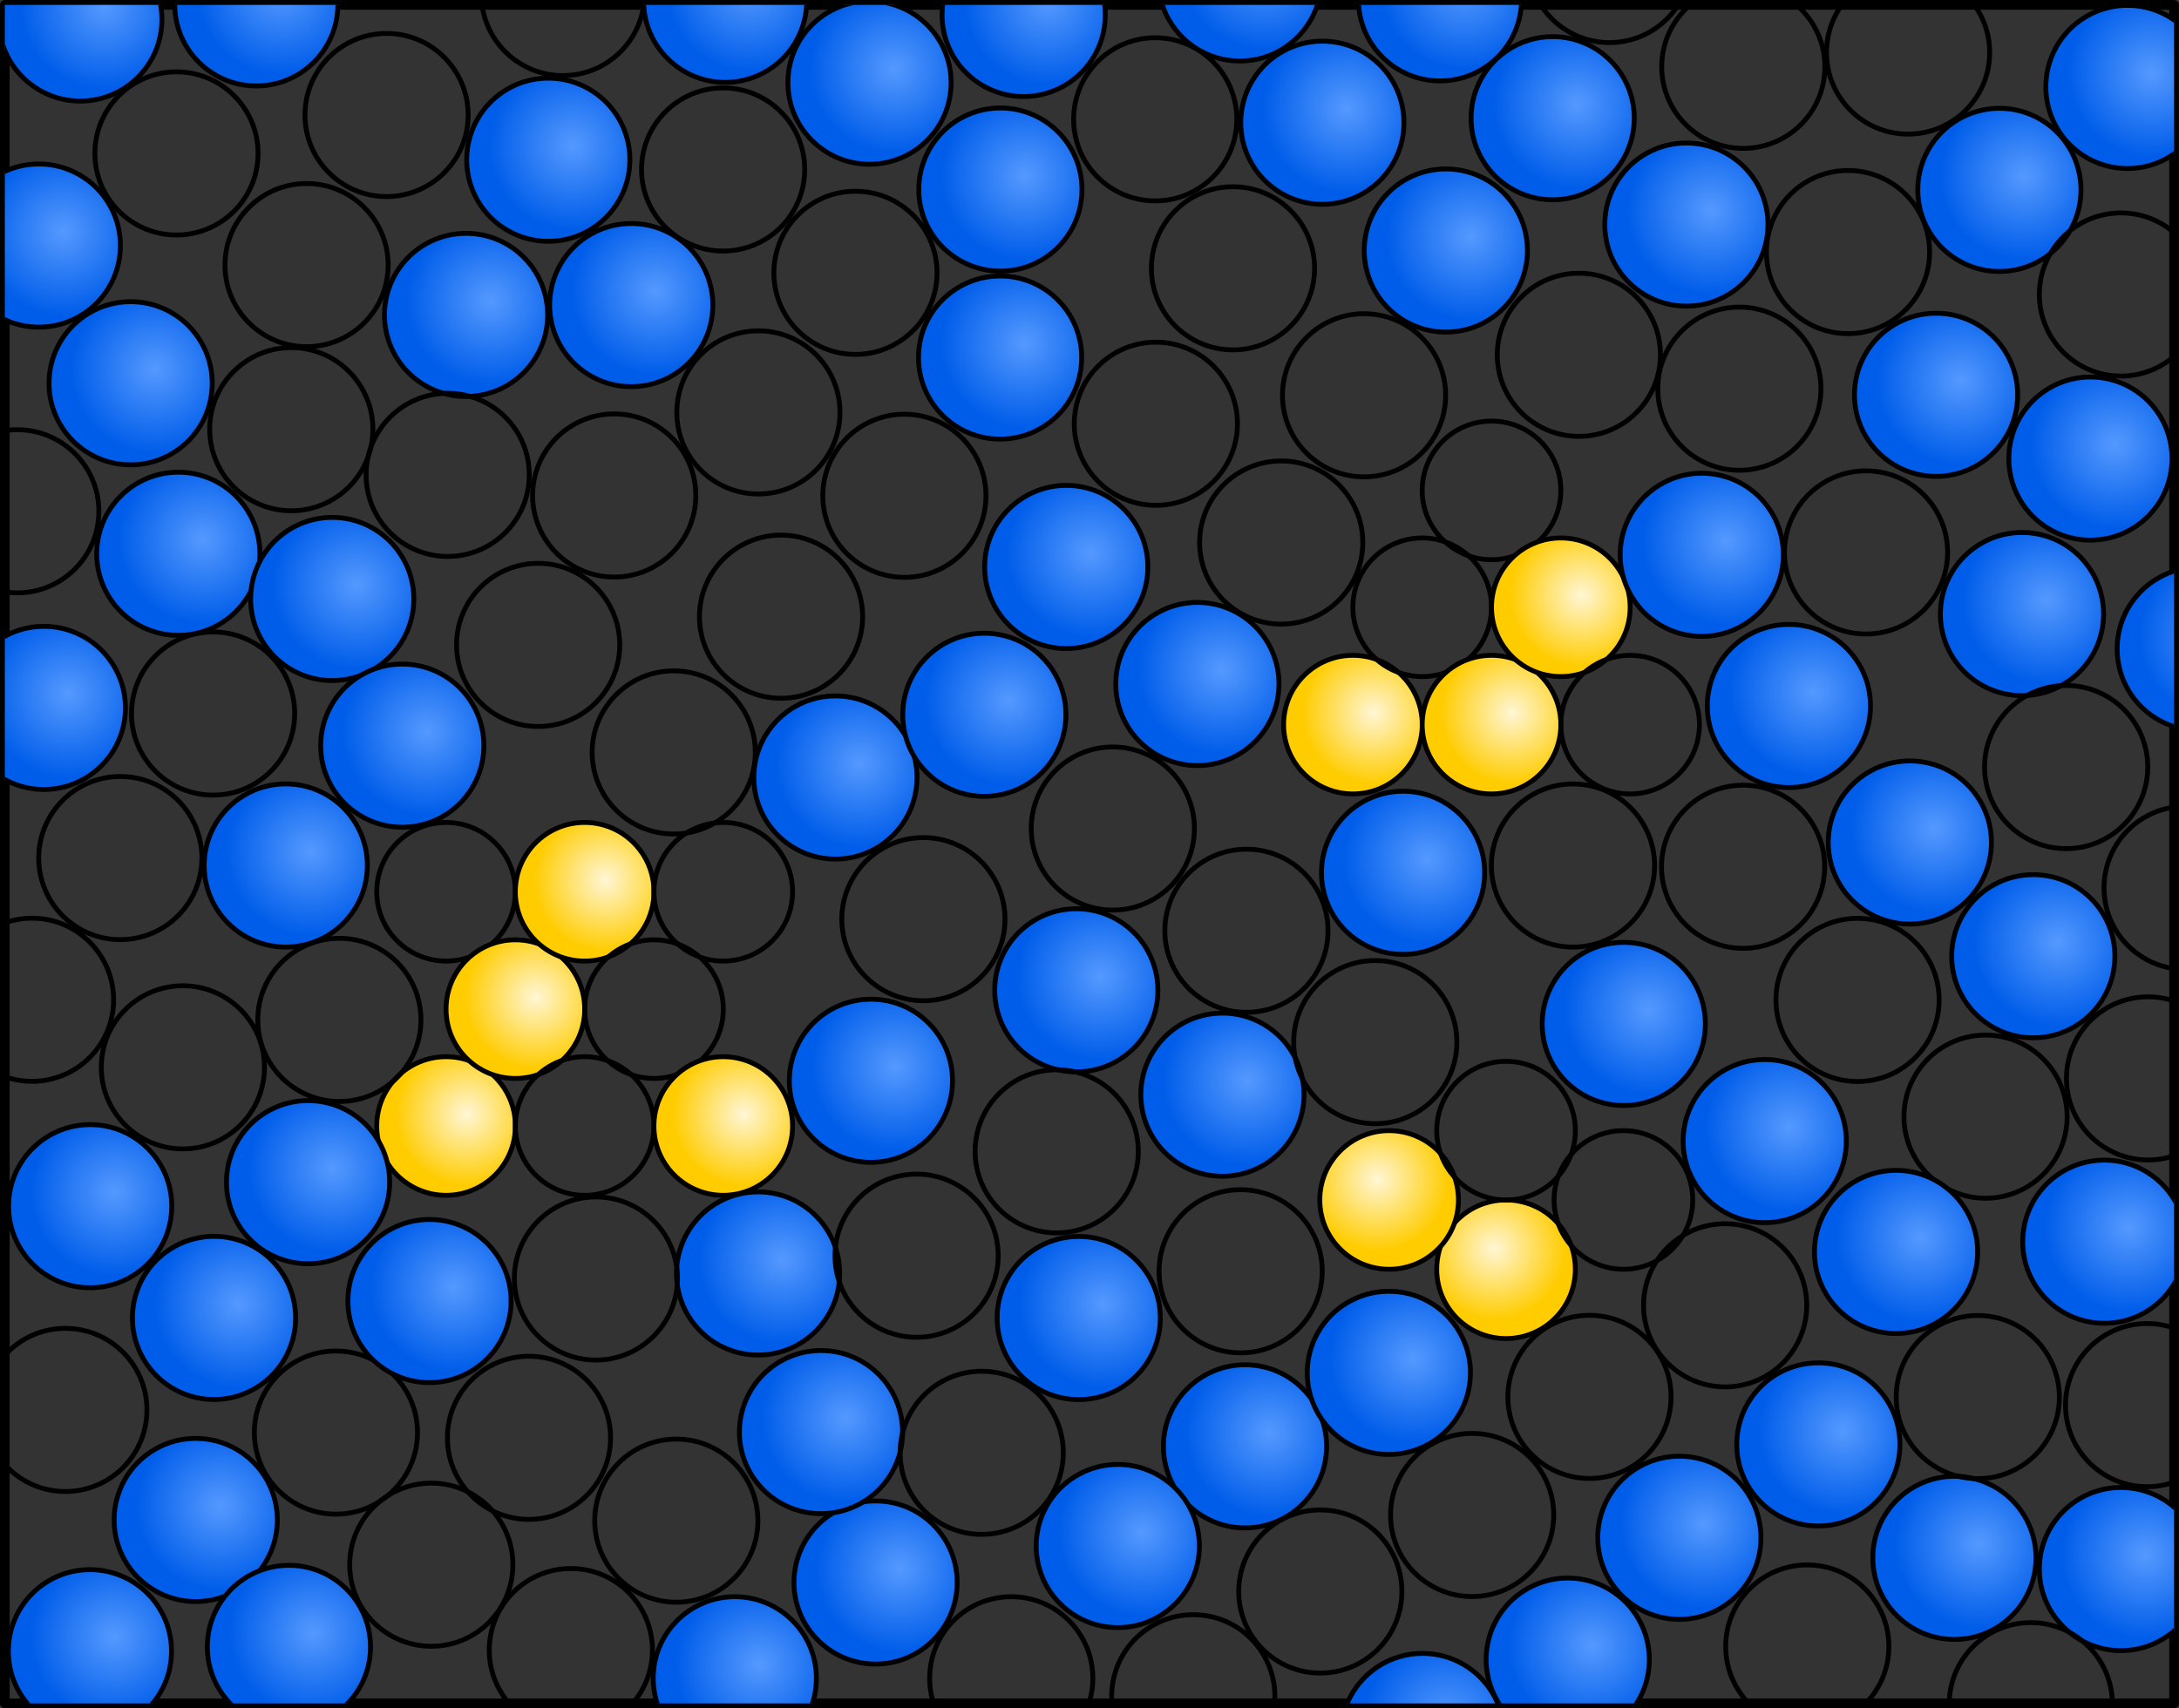 <?xml version="1.0" encoding="UTF-8"?>
<svg width="126.77mm" height="99.404mm" version="1.1" viewBox="0 0 449.2 352.22" xmlns="http://www.w3.org/2000/svg" xmlns:xlink="http://www.w3.org/1999/xlink">
<rect x="0" y="0" width="449.2" height="352.22" fill="#333333" stroke="none"/>
<defs>
<clipPath id="e">
<rect x="-552.94" y="549.35" width="447.2" height="350.22" color="#000000" fill="none" stroke="#000" stroke-linecap="round" stroke-linejoin="round" stroke-width="2"/>
</clipPath>
<radialGradient id="b" cx="72.589" cy="58.127" r="21.33" gradientUnits="userSpaceOnUse" xlink:href="#c"/>
<linearGradient id="c">
<stop stop-color="#fff6d5" offset="0"/>
<stop stop-color="#fc0" offset="1"/>
</linearGradient>
<radialGradient id="a" cx="72.589" cy="58.127" r="21.33" gradientUnits="userSpaceOnUse" xlink:href="#d"/>
<linearGradient id="d">
<stop stop-color="#59f" offset="0"/>
<stop stop-color="#005de9" offset="1"/>
</linearGradient>
</defs>
<g transform="translate(-202.73 -184.98)">
<g transform="translate(756.66 -363.37)" stroke="#000" stroke-linecap="round" stroke-linejoin="round">
<rect x="-552.94" y="549.35" width="447.2" height="350.22" color="#000000" fill="none" stroke-width="2"/>
<g clip-path="url(#e)">
<g transform="translate(268.7 -515.18)" fill="url(#b)" stroke-width="1.45">
<circle transform="matrix(.69 0 0 .69 -589.56 1170.4)" cx="66.429" cy="61.648" r="20.714" color="#000000"/>
<circle transform="matrix(.69 0 0 .69 -575.28 1146.2)" cx="66.429" cy="61.648" r="20.714" color="#000000"/>
<circle transform="matrix(.69 0 0 .69 -560.99 1170.4)" cx="66.429" cy="61.648" r="20.714" color="#000000"/>
<circle transform="matrix(.69 0 0 .69 -560.99 1122.1)" cx="66.429" cy="61.648" r="20.714" color="#000000"/>
<circle transform="matrix(.69 0 0 .69 -546.7 1146.2)" cx="66.429" cy="61.648" r="20.714" color="#000000"/>
<circle transform="matrix(.69 0 0 .69 -532.42 1170.4)" cx="66.429" cy="61.648" r="20.714" color="#000000"/>
</g>
<g transform="matrix(0 -1 1 0 -1432.2 280.61)" fill="url(#b)" stroke-width="1.45">
<circle transform="matrix(.69 0 0 .69 -575.28 1146.2)" cx="66.429" cy="61.648" r="20.714" color="#000000"/>
<circle transform="matrix(.69 0 0 .69 -560.99 1170.4)" cx="66.429" cy="61.648" r="20.714" color="#000000"/>
<circle transform="matrix(.69 0 0 .69 -560.99 1122.1)" cx="66.429" cy="61.648" r="20.714" color="#000000"/>
<circle transform="matrix(.69 0 0 .69 -546.7 1146.2)" cx="66.429" cy="61.648" r="20.714" color="#000000"/>
</g>
<g transform="translate(187.89 -648.52)" fill="url(#b)" stroke-width="1.45">
<circle transform="matrix(.69 0 0 .69 -695.7 1386.5)" cx="66.429" cy="61.648" r="20.714" color="#000000"/>
<circle transform="matrix(.69 0 0 .69 -695.7 1338.2)" cx="66.429" cy="61.648" r="20.714" color="#000000"/>
<circle transform="matrix(.69 0 0 .69 -681.41 1362.4)" cx="66.429" cy="61.648" r="20.714" color="#000000"/>
<circle transform="matrix(.69 0 0 .69 -667.13 1386.5)" cx="66.429" cy="61.648" r="20.714" color="#000000"/>
<circle transform="matrix(.69 0 0 .69 -667.13 1338.2)" cx="66.429" cy="61.648" r="20.714" color="#000000"/>
<circle transform="matrix(.69 0 0 .69 -652.84 1362.4)" cx="66.429" cy="61.648" r="20.714" color="#000000"/>
<circle transform="matrix(.69 0 0 .69 -638.56 1386.5)" cx="66.429" cy="61.648" r="20.714" color="#000000"/>
<circle transform="matrix(.69 0 0 .69 -638.56 1338.2)" cx="66.429" cy="61.648" r="20.714" color="#000000"/>
</g>
<circle transform="matrix(.812 0 0 .812 -599.87 548.92)" cx="66.429" cy="61.648" r="20.714" color="#000000" fill="url(#a)" stroke-width="1.232"/>
<circle transform="matrix(.812 0 0 .812 -547.82 586.78)" cx="66.429" cy="61.648" r="20.714" color="#000000" fill="url(#a)" stroke-width="1.232"/>
<circle transform="matrix(.812 0 0 .812 -511.79 563.22)" cx="66.429" cy="61.648" r="20.714" color="#000000" fill="url(#a)" stroke-width="1.232"/>
<circle transform="matrix(.812 0 0 .812 -468.98 653.43)" cx="66.429" cy="61.648" r="20.714" color="#000000" fill="url(#a)" stroke-width="1.232"/>
<circle transform="matrix(.812 0 0 .812 -589.28 746.99)" cx="66.429" cy="61.648" r="20.714" color="#000000" fill="url(#a)" stroke-width="1.232"/>
<circle transform="matrix(.812 0 0 .812 -570.17 718.36)" cx="66.429" cy="61.648" r="20.714" color="#000000" fill="url(#a)" stroke-width="1.232"/>
<circle transform="matrix(.812 0 0 .812 -555.03 499.19)" cx="66.429" cy="61.648" r="20.714" color="#000000" fill="url(#a)" stroke-width="1.232"/>
<circle transform="matrix(.812 0 0 .812 -571.49 529.92)" cx="66.429" cy="61.648" r="20.714" color="#000000" fill="url(#a)" stroke-width="1.232"/>
<circle transform="matrix(.812 0 0 .812 -580.94 577.31)" cx="66.429" cy="61.648" r="20.714" color="#000000" fill="url(#a)" stroke-width="1.232"/>
<circle transform="matrix(.812 0 0 .812 -544.67 552.95)" cx="66.429" cy="61.648" r="20.714" color="#000000" fill="url(#a)" stroke-width="1.232"/>
<circle transform="matrix(.812 0 0 .812 -598.83 644.25)" cx="66.429" cy="61.648" r="20.714" color="#000000" fill="url(#a)" stroke-width="1.232"/>
<circle transform="matrix(.812 0 0 .812 -601.27 704.43)" cx="66.429" cy="61.648" r="20.714" color="#000000" fill="url(#a)" stroke-width="1.232"/>
<circle transform="matrix(.812 0 0 .812 -544.36 742.04)" cx="66.429" cy="61.648" r="20.714" color="#000000" fill="url(#a)" stroke-width="1.232"/>
<circle transform="matrix(.812 0 0 .812 -594.4 789)" cx="66.429" cy="61.648" r="20.714" color="#000000" fill="url(#a)" stroke-width="1.232"/>
<circle transform="matrix(.812 0 0 .812 -589.33 838.75)" cx="66.429" cy="61.648" r="20.714" color="#000000" fill="url(#a)" stroke-width="1.232"/>
<circle transform="matrix(.812 0 0 .812 -491.83 497.05)" cx="66.429" cy="61.648" r="20.714" color="#000000" fill="url(#a)" stroke-width="1.232"/>
<circle transform="matrix(.812 0 0 .812 -494.84 531.22)" cx="66.429" cy="61.648" r="20.714" color="#000000" fill="url(#a)" stroke-width="1.232"/>
<circle transform="matrix(.812 0 0 .812 -604.31 603.71)" cx="66.429" cy="61.648" r="20.714" color="#000000" fill="url(#a)" stroke-width="1.232"/>
<circle transform="matrix(.812 0 0 .812 -571.11 612.47)" cx="66.429" cy="61.648" r="20.714" color="#000000" fill="url(#a)" stroke-width="1.232"/>
<circle transform="matrix(.812 0 0 .812 -583.07 675.21)" cx="66.429" cy="61.648" r="20.714" color="#000000" fill="url(#a)" stroke-width="1.232"/>
<circle transform="matrix(.812 0 0 .812 -563.75 770.03)" cx="66.429" cy="61.648" r="20.714" color="#000000" fill="url(#a)" stroke-width="1.232"/>
<circle transform="matrix(.812 0 0 .812 -468.45 811.83)" cx="66.429" cy="61.648" r="20.714" color="#000000" fill="url(#a)" stroke-width="1.232"/>
<circle transform="matrix(.812 0 0 .812 -567.52 811.69)" cx="66.429" cy="61.648" r="20.714" color="#000000" fill="url(#a)" stroke-width="1.232"/>
<circle transform="matrix(.812 0 0 .812 -538.62 793.67)" cx="66.429" cy="61.648" r="20.714" color="#000000" fill="url(#a)" stroke-width="1.232"/>
<circle transform="matrix(.812 0 0 .812 -458.38 498.45)" cx="66.429" cy="61.648" r="20.714" color="#000000" fill="url(#a)" stroke-width="1.232"/>
<circle transform="matrix(.812 0 0 .812 -515.58 596.2)" cx="66.429" cy="61.648" r="20.714" color="#000000" fill="url(#a)" stroke-width="1.232"/>
<circle transform="matrix(.812 0 0 .812 -539.38 621.79)" cx="66.429" cy="61.648" r="20.714" color="#000000" fill="url(#a)" stroke-width="1.232"/>
<circle transform="matrix(.812 0 0 .812 -563.94 645.41)" cx="66.429" cy="61.648" r="20.714" color="#000000" fill="url(#a)" stroke-width="1.232"/>
<circle transform="matrix(.812 0 0 .812 -548.96 676.74)" cx="66.429" cy="61.648" r="20.714" color="#000000" fill="url(#a)" stroke-width="1.232"/>
<circle transform="matrix(.812 0 0 .812 -537.91 708.58)" cx="66.429" cy="61.648" r="20.714" color="#000000" fill="url(#a)" stroke-width="1.232"/>
<circle transform="matrix(.812 0 0 .812 -519.33 766.55)" cx="66.429" cy="61.648" r="20.714" color="#000000" fill="url(#a)" stroke-width="1.232"/>
<circle transform="matrix(.812 0 0 .812 -498.82 794.75)" cx="66.429" cy="61.648" r="20.714" color="#000000" fill="url(#a)" stroke-width="1.232"/>
<circle transform="matrix(.812 0 0 .812 -548.31 837.86)" cx="66.429" cy="61.648" r="20.714" color="#000000" fill="url(#a)" stroke-width="1.232"/>
<circle transform="matrix(.812 0 0 .812 -458.8 533.23)" cx="66.429" cy="61.648" r="20.714" color="#000000" fill="url(#a)" stroke-width="1.232"/>
<circle transform="matrix(.812 0 0 .812 -477.74 561.19)" cx="66.429" cy="61.648" r="20.714" color="#000000" fill="url(#a)" stroke-width="1.232"/>
<circle transform="matrix(.812 0 0 .812 -496.93 631.26)" cx="66.429" cy="61.648" r="20.714" color="#000000" fill="url(#a)" stroke-width="1.232"/>
<circle transform="matrix(.812 0 0 .812 -524.94 652.03)" cx="66.429" cy="61.648" r="20.714" color="#000000" fill="url(#a)" stroke-width="1.232"/>
<circle transform="matrix(.812 0 0 .812 -481.25 600.45)" cx="66.429" cy="61.648" r="20.714" color="#000000" fill="url(#a)" stroke-width="1.232"/>
<circle transform="matrix(.812 0 0 .812 -451.59 760.86)" cx="66.429" cy="61.648" r="20.714" color="#000000" fill="url(#a)" stroke-width="1.232"/>
<circle transform="matrix(.812 0 0 .812 -485.02 761.9)" cx="66.429" cy="61.648" r="20.714" color="#000000" fill="url(#a)" stroke-width="1.232"/>
<circle transform="matrix(.812 0 0 .812 -456.39 844.33)" cx="66.429" cy="61.648" r="20.714" color="#000000" fill="url(#a)" stroke-width="1.232"/>
<circle transform="matrix(.812 0 0 .812 -490.19 838.52)" cx="66.429" cy="61.648" r="20.714" color="#000000" fill="url(#a)" stroke-width="1.232"/>
<circle transform="matrix(.812 0 0 .812 -352.27 494.05)" cx="66.429" cy="61.648" r="20.714" color="#000000" fill="url(#a)" stroke-width="1.232"/>
<circle transform="matrix(.812 0 0 .812 -431.52 554.54)" cx="66.429" cy="61.648" r="20.714" color="#000000" fill="url(#a)" stroke-width="1.232"/>
<circle transform="matrix(.812 0 0 .812 -428.62 515.33)" cx="66.429" cy="61.648" r="20.714" color="#000000" fill="url(#a)" stroke-width="1.232"/>
<circle transform="matrix(.812 0 0 .812 -421.43 600.51)" cx="66.429" cy="61.648" r="20.714" color="#000000" fill="url(#a)" stroke-width="1.232"/>
<circle transform="matrix(.812 0 0 .812 -435.65 658.6)" cx="66.429" cy="61.648" r="20.714" color="#000000" fill="url(#a)" stroke-width="1.232"/>
<circle transform="matrix(.812 0 0 .812 -417.51 687.81)" cx="66.429" cy="61.648" r="20.714" color="#000000" fill="url(#a)" stroke-width="1.232"/>
<circle transform="matrix(.812 0 0 .812 -428.33 721.13)" cx="66.429" cy="61.648" r="20.714" color="#000000" fill="url(#a)" stroke-width="1.232"/>
<circle transform="matrix(.812 0 0 .812 -418.91 757.2)" cx="66.429" cy="61.648" r="20.714" color="#000000" fill="url(#a)" stroke-width="1.232"/>
<circle transform="matrix(.812 0 0 .812 -427.37 824.58)" cx="66.429" cy="61.648" r="20.714" color="#000000" fill="url(#a)" stroke-width="1.232"/>
<circle transform="matrix(.812 0 0 .812 -518.96 820.91)" cx="66.429" cy="61.648" r="20.714" color="#000000" fill="url(#a)" stroke-width="1.232"/>
<circle transform="matrix(.812 0 0 .812 -396.84 501.37)" cx="66.429" cy="61.648" r="20.714" color="#000000" fill="url(#a)" stroke-width="1.232"/>
<circle transform="matrix(.812 0 0 .812 -369.72 522.89)" cx="66.429" cy="61.648" r="20.714" color="#000000" fill="url(#a)" stroke-width="1.232"/>
<circle transform="matrix(.812 0 0 .812 -401.7 572.01)" cx="66.429" cy="61.648" r="20.714" color="#000000" fill="url(#a)" stroke-width="1.232"/>
<circle transform="matrix(.812 0 0 .812 -446.86 625.44)" cx="66.429" cy="61.648" r="20.714" color="#000000" fill="url(#a)" stroke-width="1.232"/>
<circle transform="matrix(.812 0 0 .812 -404.95 645.67)" cx="66.429" cy="61.648" r="20.714" color="#000000" fill="url(#a)" stroke-width="1.232"/>
<circle transform="matrix(.812 0 0 .812 -378.46 669.12)" cx="66.429" cy="61.648" r="20.714" color="#000000" fill="url(#a)" stroke-width="1.232"/>
<circle transform="matrix(.812 0 0 .812 -385.99 702.48)" cx="66.429" cy="61.648" r="20.714" color="#000000" fill="url(#a)" stroke-width="1.232"/>
<circle transform="matrix(.812 0 0 .812 -390.03 735.68)" cx="66.429" cy="61.648" r="20.714" color="#000000" fill="url(#a)" stroke-width="1.232"/>
<circle transform="matrix(.812 0 0 .812 -385.49 770.05)" cx="66.429" cy="61.648" r="20.714" color="#000000" fill="url(#a)" stroke-width="1.232"/>
<circle transform="matrix(.812 0 0 .812 -399.4 844.33)" cx="66.429" cy="61.648" r="20.714" color="#000000" fill="url(#a)" stroke-width="1.232"/>
<circle transform="matrix(.812 0 0 .812 -401.64 537.37)" cx="66.429" cy="61.648" r="20.714" color="#000000" fill="url(#a)" stroke-width="1.232"/>
<circle transform="matrix(.812 0 0 .812 -451.53 583.32)" cx="66.429" cy="61.648" r="20.714" color="#000000" fill="url(#a)" stroke-width="1.232"/>
<circle transform="matrix(.812 0 0 .812 -388.06 615.19)" cx="66.429" cy="61.648" r="20.714" color="#000000" fill="url(#a)" stroke-width="1.232"/>
<circle transform="matrix(.812 0 0 .812 -326.67 579.79)" cx="66.429" cy="61.648" r="20.714" color="#000000" fill="url(#a)" stroke-width="1.232"/>
<circle transform="matrix(.812 0 0 .812 -361.03 639.32)" cx="66.429" cy="61.648" r="20.714" color="#000000" fill="url(#a)" stroke-width="1.232"/>
<circle transform="matrix(.812 0 0 .812 -350.92 690.2)" cx="66.429" cy="61.648" r="20.714" color="#000000" fill="url(#a)" stroke-width="1.232"/>
<circle transform="matrix(.812 0 0 .812 -355.87 724)" cx="66.429" cy="61.648" r="20.714" color="#000000" fill="url(#a)" stroke-width="1.232"/>
<circle transform="matrix(.812 0 0 .812 -352.11 760.41)" cx="66.429" cy="61.648" r="20.714" color="#000000" fill="url(#a)" stroke-width="1.232"/>
<circle transform="matrix(.812 0 0 .812 -351.21 796.51)" cx="66.429" cy="61.648" r="20.714" color="#000000" fill="url(#a)" stroke-width="1.232"/>
<circle transform="matrix(.812 0 0 .812 -335.69 826.44)" cx="66.429" cy="61.648" r="20.714" color="#000000" fill="url(#a)" stroke-width="1.232"/>
<circle transform="matrix(.812 0 0 .812 -335.27 523.59)" cx="66.429" cy="61.648" r="20.714" color="#000000" fill="url(#a)" stroke-width="1.232"/>
<circle transform="matrix(.812 0 0 .812 -369.59 585.66)" cx="66.429" cy="61.648" r="20.714" color="#000000" fill="url(#a)" stroke-width="1.232"/>
<circle transform="matrix(.812 0 0 .812 -309.81 549.94)" cx="66.429" cy="61.648" r="20.714" color="#000000" fill="url(#a)" stroke-width="1.232"/>
<circle transform="matrix(.812 0 0 .812 -343.75 610.15)" cx="66.429" cy="61.648" r="20.714" color="#000000" fill="url(#a)" stroke-width="1.232"/>
<circle transform="matrix(.812 0 0 .812 -318.63 678.25)" cx="66.429" cy="61.648" r="20.714" color="#000000" fill="url(#a)" stroke-width="1.232"/>
<circle transform="matrix(.812 0 0 .812 -324.36 713.16)" cx="66.429" cy="61.648" r="20.714" color="#000000" fill="url(#a)" stroke-width="1.232"/>
<circle transform="matrix(.812 0 0 .812 -321.56 781.36)" cx="66.429" cy="61.648" r="20.714" color="#000000" fill="url(#a)" stroke-width="1.232"/>
<circle transform="matrix(.812 0 0 .812 -304.39 810.66)" cx="66.429" cy="61.648" r="20.714" color="#000000" fill="url(#a)" stroke-width="1.232"/>
<circle transform="matrix(.812 0 0 .812 -314.63 856.02)" cx="66.429" cy="61.648" r="20.714" color="#000000" fill="url(#a)" stroke-width="1.232"/>
<circle transform="matrix(.812 0 0 .812 -353.69 553.61)" cx="66.429" cy="61.648" r="20.714" color="#000000" fill="url(#a)" stroke-width="1.232"/>
<circle transform="matrix(.812 0 0 .812 -287.79 522.66)" cx="66.429" cy="61.648" r="20.714" color="#000000" fill="url(#a)" stroke-width="1.232"/>
<circle transform="matrix(.812 0 0 .812 -282.39 571.44)" cx="66.429" cy="61.648" r="20.714" color="#000000" fill="url(#a)" stroke-width="1.232"/>
<circle transform="matrix(.812 0 0 .812 -257.05 612.68)" cx="66.429" cy="61.648" r="20.714" color="#000000" fill="url(#a)" stroke-width="1.232"/>
<circle transform="matrix(.812 0 0 .812 -283.6 676.75)" cx="66.429" cy="61.648" r="20.714" color="#000000" fill="url(#a)" stroke-width="1.232"/>
<circle transform="matrix(.812 0 0 .812 -273.13 709.41)" cx="66.429" cy="61.648" r="20.714" color="#000000" fill="url(#a)" stroke-width="1.232"/>
<circle transform="matrix(.812 0 0 .812 -252.23 767.43)" cx="66.429" cy="61.648" r="20.714" color="#000000" fill="url(#a)" stroke-width="1.232"/>
<circle transform="matrix(.812 0 0 .812 -261.67 815.36)" cx="66.429" cy="61.648" r="20.714" color="#000000" fill="url(#a)" stroke-width="1.232"/>
<circle transform="matrix(.812 0 0 .812 -361.88 848.04)" cx="66.429" cy="61.648" r="20.714" color="#000000" fill="url(#a)" stroke-width="1.232"/>
<circle transform="matrix(.812 0 0 .812 -311.01 498.15)" cx="66.429" cy="61.648" r="20.714" color="#000000" fill="url(#a)" stroke-width="1.232"/>
<circle transform="matrix(.812 0 0 .812 -276.08 490.25)" cx="66.429" cy="61.648" r="20.714" color="#000000" fill="url(#a)" stroke-width="1.232"/>
<circle transform="matrix(.812 0 0 .812 -260.22 544.59)" cx="66.429" cy="61.648" r="20.714" color="#000000" fill="url(#a)" stroke-width="1.232"/>
<circle transform="matrix(.812 0 0 .812 -249.3 578.43)" cx="66.429" cy="61.648" r="20.714" color="#000000" fill="url(#a)" stroke-width="1.232"/>
<circle transform="matrix(.812 0 0 .812 -239.09 643.85)" cx="66.429" cy="61.648" r="20.714" color="#000000" fill="url(#a)" stroke-width="1.232"/>
<circle transform="matrix(.812 0 0 .812 -248.53 677)" cx="66.429" cy="61.648" r="20.714" color="#000000" fill="url(#a)" stroke-width="1.232"/>
<circle transform="matrix(.812 0 0 .812 -244.07 733.57)" cx="66.429" cy="61.648" r="20.714" color="#000000" fill="url(#a)" stroke-width="1.232"/>
<circle transform="matrix(.812 0 0 .812 -280.2 786.31)" cx="66.429" cy="61.648" r="20.714" color="#000000" fill="url(#a)" stroke-width="1.232"/>
<circle transform="matrix(.812 0 0 .812 -204.97 819.5)" cx="66.429" cy="61.648" r="20.714" color="#000000" fill="url(#a)" stroke-width="1.232"/>
<circle transform="matrix(.812 0 0 .812 -235.3 837.78)" cx="66.429" cy="61.648" r="20.714" color="#000000" fill="url(#a)" stroke-width="1.232"/>
<circle transform="matrix(.812 0 0 .812 -154.6 632.08)" cx="66.429" cy="61.648" r="20.714" color="#000000" fill="url(#a)" stroke-width="1.232"/>
<circle transform="matrix(.812 0 0 .812 -214.52 509.12)" cx="66.429" cy="61.648" r="20.714" color="#000000" fill="url(#a)" stroke-width="1.232"/>
<circle transform="matrix(.812 0 0 .812 -208.75 579.69)" cx="66.429" cy="61.648" r="20.714" color="#000000" fill="url(#a)" stroke-width="1.232"/>
<circle transform="matrix(.812 0 0 .812 -223.19 612.19)" cx="66.429" cy="61.648" r="20.714" color="#000000" fill="url(#a)" stroke-width="1.232"/>
<circle transform="matrix(.812 0 0 .812 -188.71 695.45)" cx="66.429" cy="61.648" r="20.714" color="#000000" fill="url(#a)" stroke-width="1.232"/>
<circle transform="matrix(.812 0 0 .812 -198.55 728.53)" cx="66.429" cy="61.648" r="20.714" color="#000000" fill="url(#a)" stroke-width="1.232"/>
<circle transform="matrix(.812 0 0 .812 -217 756.42)" cx="66.429" cy="61.648" r="20.714" color="#000000" fill="url(#a)" stroke-width="1.232"/>
<circle transform="matrix(.812 0 0 .812 -224.94 704.46)" cx="66.429" cy="61.648" r="20.714" color="#000000" fill="url(#a)" stroke-width="1.232"/>
<circle transform="matrix(.812 0 0 .812 -170.64 821.81)" cx="66.429" cy="61.648" r="20.714" color="#000000" fill="url(#a)" stroke-width="1.232"/>
<circle transform="matrix(.812 0 0 .812 -189.22 849.67)" cx="66.429" cy="61.648" r="20.714" color="#000000" fill="url(#a)" stroke-width="1.232"/>
<circle transform="matrix(.812 0 0 .812 -169.3 516.21)" cx="66.429" cy="61.648" r="20.714" color="#000000" fill="url(#a)" stroke-width="1.232"/>
<circle transform="matrix(.812 0 0 .812 -226.9 550.26)" cx="66.429" cy="61.648" r="20.714" color="#000000" fill="url(#a)" stroke-width="1.232"/>
<circle transform="matrix(.812 0 0 .812 -191.04 624.9)" cx="66.429" cy="61.648" r="20.714" color="#000000" fill="url(#a)" stroke-width="1.232"/>
<circle transform="matrix(.812 0 0 .812 -181.93 656.45)" cx="66.429" cy="61.648" r="20.714" color="#000000" fill="url(#a)" stroke-width="1.232"/>
<circle transform="matrix(.812 0 0 .812 -214.16 672)" cx="66.429" cy="61.648" r="20.714" color="#000000" fill="url(#a)" stroke-width="1.232"/>
<circle transform="matrix(.812 0 0 .812 -165.05 720.64)" cx="66.429" cy="61.648" r="20.714" color="#000000" fill="url(#a)" stroke-width="1.232"/>
<circle transform="matrix(.812 0 0 .812 -174.07 754.31)" cx="66.429" cy="61.648" r="20.714" color="#000000" fill="url(#a)" stroke-width="1.232"/>
<circle transform="matrix(.812 0 0 .812 -200.15 786.35)" cx="66.429" cy="61.648" r="20.714" color="#000000" fill="url(#a)" stroke-width="1.232"/>
<circle transform="matrix(.812 0 0 .812 -284.68 840.48)" cx="66.429" cy="61.648" r="20.714" color="#000000" fill="url(#a)" stroke-width="1.232"/>
<circle transform="matrix(.812 0 0 .812 -248.49 512.06)" cx="66.429" cy="61.648" r="20.714" color="#000000" fill="url(#a)" stroke-width="1.232"/>
<circle transform="matrix(.812 0 0 .812 -195.7 537.44)" cx="66.429" cy="61.648" r="20.714" color="#000000" fill="url(#a)" stroke-width="1.232"/>
<circle transform="matrix(.812 0 0 .812 -170.64 559.01)" cx="66.429" cy="61.648" r="20.714" color="#000000" fill="url(#a)" stroke-width="1.232"/>
<circle transform="matrix(.812 0 0 .812 -176.93 592.84)" cx="66.429" cy="61.648" r="20.714" color="#000000" fill="url(#a)" stroke-width="1.232"/>
<circle transform="matrix(.812 0 0 .812 -157.31 681.36)" cx="66.429" cy="61.648" r="20.714" color="#000000" fill="url(#a)" stroke-width="1.232"/>
<circle transform="matrix(.812 0 0 .812 -233.02 796.11)" cx="66.429" cy="61.648" r="20.714" color="#000000" fill="url(#a)" stroke-width="1.232"/>
<circle transform="matrix(.812 0 0 .812 -165.24 788.01)" cx="66.429" cy="61.648" r="20.714" color="#000000" fill="url(#a)" stroke-width="1.232"/>
<circle transform="matrix(.812 0 0 .812 -438.62 793.57)" cx="66.429" cy="61.648" r="20.714" color="#000000" fill="url(#a)" stroke-width="1.232"/>
<circle transform="matrix(.812 0 0 .812 -405.49 797.84)" cx="66.429" cy="61.648" r="20.714" color="#000000" fill="url(#a)" stroke-width="1.232"/>
<circle transform="matrix(.812 0 0 .812 -377.44 817.06)" cx="66.429" cy="61.648" r="20.714" color="#000000" fill="url(#a)" stroke-width="1.232"/>
<circle transform="matrix(.812 0 0 .812 -528.18 522)" cx="66.429" cy="61.648" r="20.714" color="#000000" fill="url(#a)" stroke-width="1.232"/>
<circle transform="matrix(.812 0 0 .812 -591.31 502.31)" cx="66.429" cy="61.648" r="20.714" color="#000000" fill="url(#a)" stroke-width="1.232"/>
</g>
</g>
</g>
</svg>
